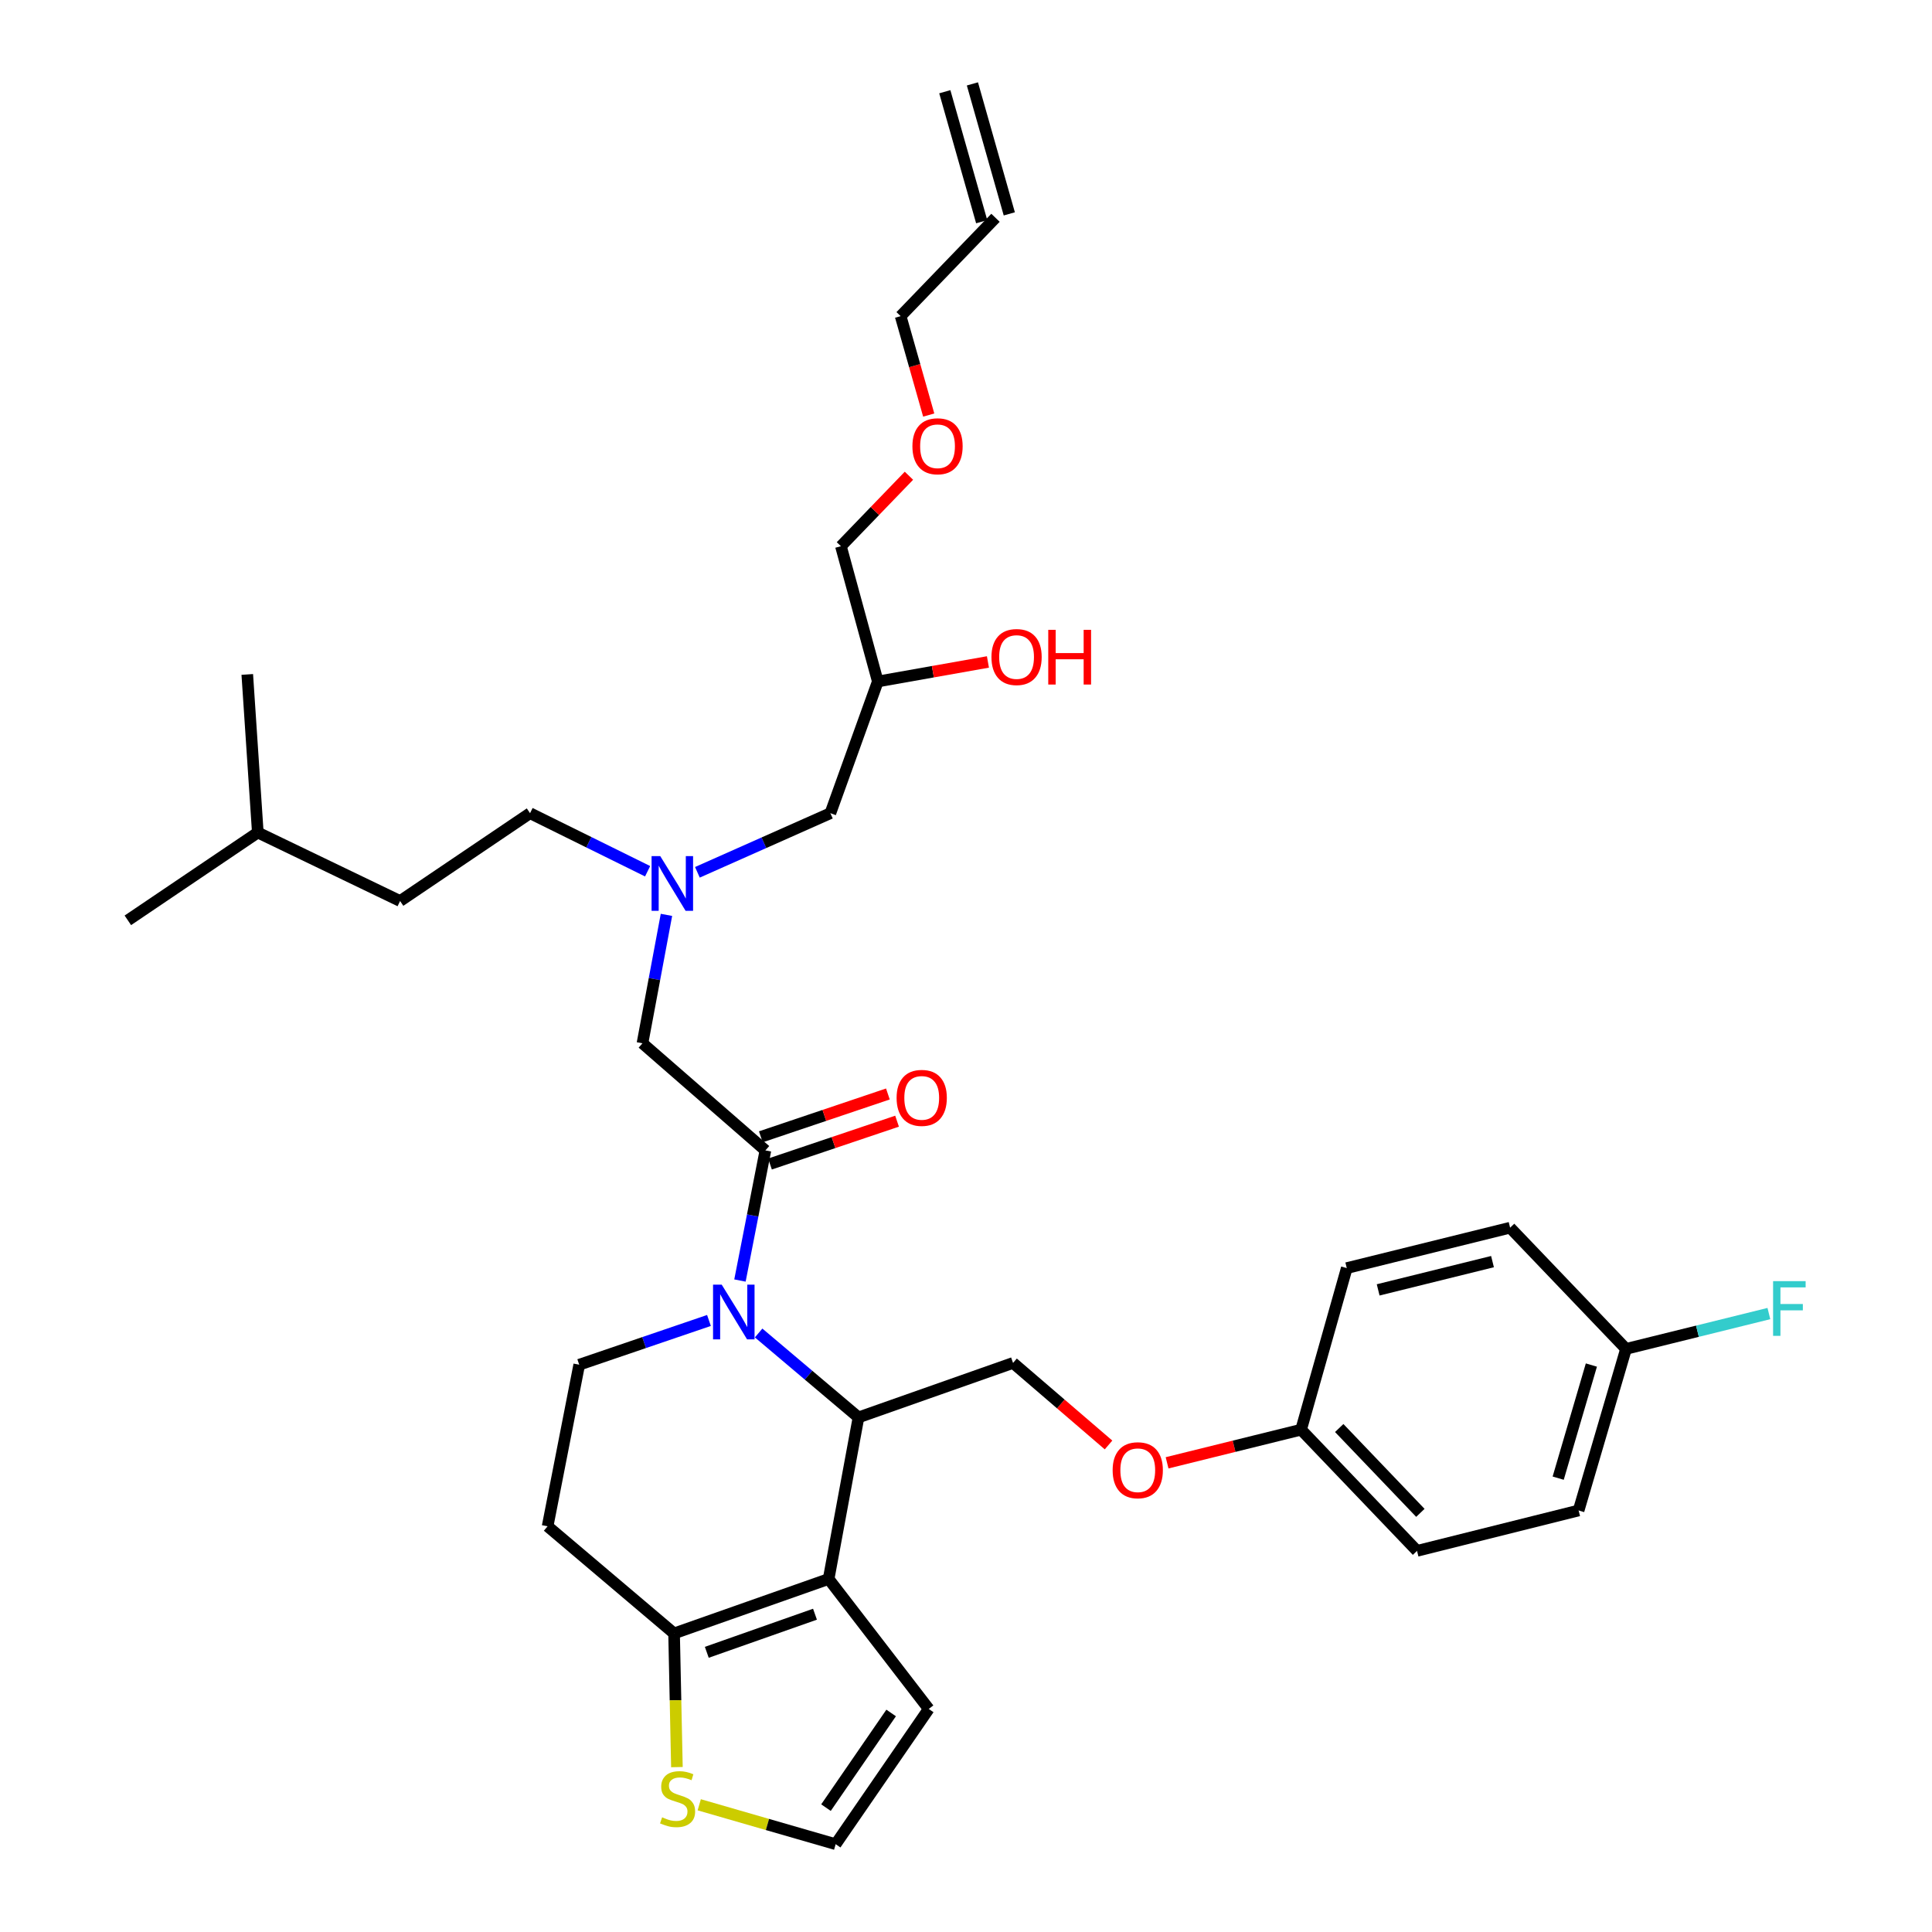 <?xml version='1.0' encoding='iso-8859-1'?>
<svg version='1.1' baseProfile='full'
              xmlns='http://www.w3.org/2000/svg'
                      xmlns:rdkit='http://www.rdkit.org/xml'
                      xmlns:xlink='http://www.w3.org/1999/xlink'
                  xml:space='preserve'
width='1000px' height='1000px' viewBox='0 0 1000 1000'>
<!-- END OF HEADER -->
<rect style='opacity:1.0;fill:#FFFFFF;stroke:none' width='1000' height='1000' x='0' y='0'> </rect>
<path class='bond-0' d='M 335.201,450.957 L 304.775,435.934' style='fill:none;fill-rule:evenodd;stroke:#0000FF;stroke-width:6px;stroke-linecap:butt;stroke-linejoin:miter;stroke-opacity:1' />
<path class='bond-0' d='M 304.775,435.934 L 274.35,420.91' style='fill:none;fill-rule:evenodd;stroke:#000000;stroke-width:6px;stroke-linecap:butt;stroke-linejoin:miter;stroke-opacity:1' />
<path class='bond-1' d='M 360.972,451.506 L 395.389,436.208' style='fill:none;fill-rule:evenodd;stroke:#0000FF;stroke-width:6px;stroke-linecap:butt;stroke-linejoin:miter;stroke-opacity:1' />
<path class='bond-1' d='M 395.389,436.208 L 429.807,420.91' style='fill:none;fill-rule:evenodd;stroke:#000000;stroke-width:6px;stroke-linecap:butt;stroke-linejoin:miter;stroke-opacity:1' />
<path class='bond-2' d='M 344.956,473.538 L 338.747,506.771' style='fill:none;fill-rule:evenodd;stroke:#0000FF;stroke-width:6px;stroke-linecap:butt;stroke-linejoin:miter;stroke-opacity:1' />
<path class='bond-2' d='M 338.747,506.771 L 332.539,540.003' style='fill:none;fill-rule:evenodd;stroke:#000000;stroke-width:6px;stroke-linecap:butt;stroke-linejoin:miter;stroke-opacity:1' />
<path class='bond-3' d='M 429.807,420.91 L 454.355,352.729' style='fill:none;fill-rule:evenodd;stroke:#000000;stroke-width:6px;stroke-linecap:butt;stroke-linejoin:miter;stroke-opacity:1' />
<path class='bond-4' d='M 454.355,352.729 L 482.853,347.677' style='fill:none;fill-rule:evenodd;stroke:#000000;stroke-width:6px;stroke-linecap:butt;stroke-linejoin:miter;stroke-opacity:1' />
<path class='bond-4' d='M 482.853,347.677 L 511.351,342.625' style='fill:none;fill-rule:evenodd;stroke:#FF0000;stroke-width:6px;stroke-linecap:butt;stroke-linejoin:miter;stroke-opacity:1' />
<path class='bond-5' d='M 454.355,352.729 L 435.261,282.724' style='fill:none;fill-rule:evenodd;stroke:#000000;stroke-width:6px;stroke-linecap:butt;stroke-linejoin:miter;stroke-opacity:1' />
<path class='bond-6' d='M 435.261,282.724 L 452.862,264.483' style='fill:none;fill-rule:evenodd;stroke:#000000;stroke-width:6px;stroke-linecap:butt;stroke-linejoin:miter;stroke-opacity:1' />
<path class='bond-6' d='M 452.862,264.483 L 470.464,246.243' style='fill:none;fill-rule:evenodd;stroke:#FF0000;stroke-width:6px;stroke-linecap:butt;stroke-linejoin:miter;stroke-opacity:1' />
<path class='bond-7' d='M 480.704,214.837 L 473.437,189.234' style='fill:none;fill-rule:evenodd;stroke:#FF0000;stroke-width:6px;stroke-linecap:butt;stroke-linejoin:miter;stroke-opacity:1' />
<path class='bond-7' d='M 473.437,189.234 L 466.171,163.631' style='fill:none;fill-rule:evenodd;stroke:#000000;stroke-width:6px;stroke-linecap:butt;stroke-linejoin:miter;stroke-opacity:1' />
<path class='bond-8' d='M 466.171,163.631 L 515.266,112.728' style='fill:none;fill-rule:evenodd;stroke:#000000;stroke-width:6px;stroke-linecap:butt;stroke-linejoin:miter;stroke-opacity:1' />
<path class='bond-9' d='M 274.35,420.91 L 207.085,466.367' style='fill:none;fill-rule:evenodd;stroke:#000000;stroke-width:6px;stroke-linecap:butt;stroke-linejoin:miter;stroke-opacity:1' />
<path class='bond-10' d='M 133.441,430.911 L 207.085,466.367' style='fill:none;fill-rule:evenodd;stroke:#000000;stroke-width:6px;stroke-linecap:butt;stroke-linejoin:miter;stroke-opacity:1' />
<path class='bond-11' d='M 133.441,430.911 L 127.987,349.09' style='fill:none;fill-rule:evenodd;stroke:#000000;stroke-width:6px;stroke-linecap:butt;stroke-linejoin:miter;stroke-opacity:1' />
<path class='bond-12' d='M 133.441,430.911 L 66.175,476.36' style='fill:none;fill-rule:evenodd;stroke:#000000;stroke-width:6px;stroke-linecap:butt;stroke-linejoin:miter;stroke-opacity:1' />
<path class='bond-13' d='M 392.664,689.951 L 418.509,711.795' style='fill:none;fill-rule:evenodd;stroke:#0000FF;stroke-width:6px;stroke-linecap:butt;stroke-linejoin:miter;stroke-opacity:1' />
<path class='bond-13' d='M 418.509,711.795 L 444.354,733.639' style='fill:none;fill-rule:evenodd;stroke:#000000;stroke-width:6px;stroke-linecap:butt;stroke-linejoin:miter;stroke-opacity:1' />
<path class='bond-14' d='M 382.998,662.798 L 389.586,629.125' style='fill:none;fill-rule:evenodd;stroke:#0000FF;stroke-width:6px;stroke-linecap:butt;stroke-linejoin:miter;stroke-opacity:1' />
<path class='bond-14' d='M 389.586,629.125 L 396.174,595.452' style='fill:none;fill-rule:evenodd;stroke:#000000;stroke-width:6px;stroke-linecap:butt;stroke-linejoin:miter;stroke-opacity:1' />
<path class='bond-15' d='M 366.958,683.471 L 333.382,694.919' style='fill:none;fill-rule:evenodd;stroke:#0000FF;stroke-width:6px;stroke-linecap:butt;stroke-linejoin:miter;stroke-opacity:1' />
<path class='bond-15' d='M 333.382,694.919 L 299.806,706.368' style='fill:none;fill-rule:evenodd;stroke:#000000;stroke-width:6px;stroke-linecap:butt;stroke-linejoin:miter;stroke-opacity:1' />
<path class='bond-16' d='M 398.546,602.49 L 431.431,591.405' style='fill:none;fill-rule:evenodd;stroke:#000000;stroke-width:6px;stroke-linecap:butt;stroke-linejoin:miter;stroke-opacity:1' />
<path class='bond-16' d='M 431.431,591.405 L 464.317,580.32' style='fill:none;fill-rule:evenodd;stroke:#FF0000;stroke-width:6px;stroke-linecap:butt;stroke-linejoin:miter;stroke-opacity:1' />
<path class='bond-16' d='M 393.802,588.415 L 426.687,577.33' style='fill:none;fill-rule:evenodd;stroke:#000000;stroke-width:6px;stroke-linecap:butt;stroke-linejoin:miter;stroke-opacity:1' />
<path class='bond-16' d='M 426.687,577.33 L 459.572,566.246' style='fill:none;fill-rule:evenodd;stroke:#FF0000;stroke-width:6px;stroke-linecap:butt;stroke-linejoin:miter;stroke-opacity:1' />
<path class='bond-17' d='M 396.174,595.452 L 332.539,540.003' style='fill:none;fill-rule:evenodd;stroke:#000000;stroke-width:6px;stroke-linecap:butt;stroke-linejoin:miter;stroke-opacity:1' />
<path class='bond-18' d='M 444.354,733.639 L 428.899,817.275' style='fill:none;fill-rule:evenodd;stroke:#000000;stroke-width:6px;stroke-linecap:butt;stroke-linejoin:miter;stroke-opacity:1' />
<path class='bond-19' d='M 444.354,733.639 L 524.351,705.452' style='fill:none;fill-rule:evenodd;stroke:#000000;stroke-width:6px;stroke-linecap:butt;stroke-linejoin:miter;stroke-opacity:1' />
<path class='bond-20' d='M 299.806,706.368 L 283.443,790.004' style='fill:none;fill-rule:evenodd;stroke:#000000;stroke-width:6px;stroke-linecap:butt;stroke-linejoin:miter;stroke-opacity:1' />
<path class='bond-21' d='M 283.443,790.004 L 348.902,845.454' style='fill:none;fill-rule:evenodd;stroke:#000000;stroke-width:6px;stroke-linecap:butt;stroke-linejoin:miter;stroke-opacity:1' />
<path class='bond-22' d='M 428.899,817.275 L 348.902,845.454' style='fill:none;fill-rule:evenodd;stroke:#000000;stroke-width:6px;stroke-linecap:butt;stroke-linejoin:miter;stroke-opacity:1' />
<path class='bond-22' d='M 421.834,835.511 L 365.836,855.236' style='fill:none;fill-rule:evenodd;stroke:#000000;stroke-width:6px;stroke-linecap:butt;stroke-linejoin:miter;stroke-opacity:1' />
<path class='bond-23' d='M 428.899,817.275 L 480.718,884.549' style='fill:none;fill-rule:evenodd;stroke:#000000;stroke-width:6px;stroke-linecap:butt;stroke-linejoin:miter;stroke-opacity:1' />
<path class='bond-24' d='M 348.902,845.454 L 349.637,880.055' style='fill:none;fill-rule:evenodd;stroke:#000000;stroke-width:6px;stroke-linecap:butt;stroke-linejoin:miter;stroke-opacity:1' />
<path class='bond-24' d='M 349.637,880.055 L 350.372,914.656' style='fill:none;fill-rule:evenodd;stroke:#CCCC00;stroke-width:6px;stroke-linecap:butt;stroke-linejoin:miter;stroke-opacity:1' />
<path class='bond-25' d='M 361.926,934.151 L 397.232,944.348' style='fill:none;fill-rule:evenodd;stroke:#CCCC00;stroke-width:6px;stroke-linecap:butt;stroke-linejoin:miter;stroke-opacity:1' />
<path class='bond-25' d='M 397.232,944.348 L 432.538,954.545' style='fill:none;fill-rule:evenodd;stroke:#000000;stroke-width:6px;stroke-linecap:butt;stroke-linejoin:miter;stroke-opacity:1' />
<path class='bond-26' d='M 432.538,954.545 L 480.718,884.549' style='fill:none;fill-rule:evenodd;stroke:#000000;stroke-width:6px;stroke-linecap:butt;stroke-linejoin:miter;stroke-opacity:1' />
<path class='bond-26' d='M 427.53,935.625 L 461.256,886.627' style='fill:none;fill-rule:evenodd;stroke:#000000;stroke-width:6px;stroke-linecap:butt;stroke-linejoin:miter;stroke-opacity:1' />
<path class='bond-27' d='M 817.087,781.819 L 841.626,698.182' style='fill:none;fill-rule:evenodd;stroke:#000000;stroke-width:6px;stroke-linecap:butt;stroke-linejoin:miter;stroke-opacity:1' />
<path class='bond-27' d='M 806.516,765.092 L 823.694,706.546' style='fill:none;fill-rule:evenodd;stroke:#000000;stroke-width:6px;stroke-linecap:butt;stroke-linejoin:miter;stroke-opacity:1' />
<path class='bond-28' d='M 817.087,781.819 L 733.45,802.728' style='fill:none;fill-rule:evenodd;stroke:#000000;stroke-width:6px;stroke-linecap:butt;stroke-linejoin:miter;stroke-opacity:1' />
<path class='bond-29' d='M 573.775,747.913 L 549.063,726.682' style='fill:none;fill-rule:evenodd;stroke:#FF0000;stroke-width:6px;stroke-linecap:butt;stroke-linejoin:miter;stroke-opacity:1' />
<path class='bond-29' d='M 549.063,726.682 L 524.351,705.452' style='fill:none;fill-rule:evenodd;stroke:#000000;stroke-width:6px;stroke-linecap:butt;stroke-linejoin:miter;stroke-opacity:1' />
<path class='bond-30' d='M 604.079,757.156 L 638.763,748.578' style='fill:none;fill-rule:evenodd;stroke:#FF0000;stroke-width:6px;stroke-linecap:butt;stroke-linejoin:miter;stroke-opacity:1' />
<path class='bond-30' d='M 638.763,748.578 L 673.446,740.001' style='fill:none;fill-rule:evenodd;stroke:#000000;stroke-width:6px;stroke-linecap:butt;stroke-linejoin:miter;stroke-opacity:1' />
<path class='bond-31' d='M 841.626,698.182 L 781.63,635.455' style='fill:none;fill-rule:evenodd;stroke:#000000;stroke-width:6px;stroke-linecap:butt;stroke-linejoin:miter;stroke-opacity:1' />
<path class='bond-32' d='M 841.626,698.182 L 878.6,689.038' style='fill:none;fill-rule:evenodd;stroke:#000000;stroke-width:6px;stroke-linecap:butt;stroke-linejoin:miter;stroke-opacity:1' />
<path class='bond-32' d='M 878.6,689.038 L 915.573,679.894' style='fill:none;fill-rule:evenodd;stroke:#33CCCC;stroke-width:6px;stroke-linecap:butt;stroke-linejoin:miter;stroke-opacity:1' />
<path class='bond-33' d='M 781.63,635.455 L 697.086,656.364' style='fill:none;fill-rule:evenodd;stroke:#000000;stroke-width:6px;stroke-linecap:butt;stroke-linejoin:miter;stroke-opacity:1' />
<path class='bond-33' d='M 772.515,653.01 L 713.334,667.646' style='fill:none;fill-rule:evenodd;stroke:#000000;stroke-width:6px;stroke-linecap:butt;stroke-linejoin:miter;stroke-opacity:1' />
<path class='bond-34' d='M 697.086,656.364 L 673.446,740.001' style='fill:none;fill-rule:evenodd;stroke:#000000;stroke-width:6px;stroke-linecap:butt;stroke-linejoin:miter;stroke-opacity:1' />
<path class='bond-35' d='M 673.446,740.001 L 733.45,802.728' style='fill:none;fill-rule:evenodd;stroke:#000000;stroke-width:6px;stroke-linecap:butt;stroke-linejoin:miter;stroke-opacity:1' />
<path class='bond-35' d='M 693.179,739.143 L 735.182,783.052' style='fill:none;fill-rule:evenodd;stroke:#000000;stroke-width:6px;stroke-linecap:butt;stroke-linejoin:miter;stroke-opacity:1' />
<path class='bond-36' d='M 522.411,110.701 L 503.317,43.427' style='fill:none;fill-rule:evenodd;stroke:#000000;stroke-width:6px;stroke-linecap:butt;stroke-linejoin:miter;stroke-opacity:1' />
<path class='bond-36' d='M 508.122,114.756 L 489.029,47.482' style='fill:none;fill-rule:evenodd;stroke:#000000;stroke-width:6px;stroke-linecap:butt;stroke-linejoin:miter;stroke-opacity:1' />
<path  class='atom-0' d='M 341.734 443.114
L 351.014 458.114
Q 351.934 459.594, 353.414 462.274
Q 354.894 464.954, 354.974 465.114
L 354.974 443.114
L 358.734 443.114
L 358.734 471.434
L 354.854 471.434
L 344.894 455.034
Q 343.734 453.114, 342.494 450.914
Q 341.294 448.714, 340.934 448.034
L 340.934 471.434
L 337.254 471.434
L 337.254 443.114
L 341.734 443.114
' fill='#0000FF'/>
<path  class='atom-4' d='M 513.175 340.077
Q 513.175 333.277, 516.535 329.477
Q 519.895 325.677, 526.175 325.677
Q 532.455 325.677, 535.815 329.477
Q 539.175 333.277, 539.175 340.077
Q 539.175 346.957, 535.775 350.877
Q 532.375 354.757, 526.175 354.757
Q 519.935 354.757, 516.535 350.877
Q 513.175 346.997, 513.175 340.077
M 526.175 351.557
Q 530.495 351.557, 532.815 348.677
Q 535.175 345.757, 535.175 340.077
Q 535.175 334.517, 532.815 331.717
Q 530.495 328.877, 526.175 328.877
Q 521.855 328.877, 519.495 331.677
Q 517.175 334.477, 517.175 340.077
Q 517.175 345.797, 519.495 348.677
Q 521.855 351.557, 526.175 351.557
' fill='#FF0000'/>
<path  class='atom-4' d='M 542.575 325.997
L 546.415 325.997
L 546.415 338.037
L 560.895 338.037
L 560.895 325.997
L 564.735 325.997
L 564.735 354.317
L 560.895 354.317
L 560.895 341.237
L 546.415 341.237
L 546.415 354.317
L 542.575 354.317
L 542.575 325.997
' fill='#FF0000'/>
<path  class='atom-5' d='M 472.264 230.985
Q 472.264 224.185, 475.624 220.385
Q 478.984 216.585, 485.264 216.585
Q 491.544 216.585, 494.904 220.385
Q 498.264 224.185, 498.264 230.985
Q 498.264 237.865, 494.864 241.785
Q 491.464 245.665, 485.264 245.665
Q 479.024 245.665, 475.624 241.785
Q 472.264 237.905, 472.264 230.985
M 485.264 242.465
Q 489.584 242.465, 491.904 239.585
Q 494.264 236.665, 494.264 230.985
Q 494.264 225.425, 491.904 222.625
Q 489.584 219.785, 485.264 219.785
Q 480.944 219.785, 478.584 222.585
Q 476.264 225.385, 476.264 230.985
Q 476.264 236.705, 478.584 239.585
Q 480.944 242.465, 485.264 242.465
' fill='#FF0000'/>
<path  class='atom-9' d='M 373.551 664.929
L 382.831 679.929
Q 383.751 681.409, 385.231 684.089
Q 386.711 686.769, 386.791 686.929
L 386.791 664.929
L 390.551 664.929
L 390.551 693.249
L 386.671 693.249
L 376.711 676.849
Q 375.551 674.929, 374.311 672.729
Q 373.111 670.529, 372.751 669.849
L 372.751 693.249
L 369.071 693.249
L 369.071 664.929
L 373.551 664.929
' fill='#0000FF'/>
<path  class='atom-11' d='M 464.079 568.261
Q 464.079 561.461, 467.439 557.661
Q 470.799 553.861, 477.079 553.861
Q 483.359 553.861, 486.719 557.661
Q 490.079 561.461, 490.079 568.261
Q 490.079 575.141, 486.679 579.061
Q 483.279 582.941, 477.079 582.941
Q 470.839 582.941, 467.439 579.061
Q 464.079 575.181, 464.079 568.261
M 477.079 579.741
Q 481.399 579.741, 483.719 576.861
Q 486.079 573.941, 486.079 568.261
Q 486.079 562.701, 483.719 559.901
Q 481.399 557.061, 477.079 557.061
Q 472.759 557.061, 470.399 559.861
Q 468.079 562.661, 468.079 568.261
Q 468.079 573.981, 470.399 576.861
Q 472.759 579.741, 477.079 579.741
' fill='#FF0000'/>
<path  class='atom-18' d='M 342.717 940.633
Q 343.037 940.753, 344.357 941.313
Q 345.677 941.873, 347.117 942.233
Q 348.597 942.553, 350.037 942.553
Q 352.717 942.553, 354.277 941.273
Q 355.837 939.953, 355.837 937.673
Q 355.837 936.113, 355.037 935.153
Q 354.277 934.193, 353.077 933.673
Q 351.877 933.153, 349.877 932.553
Q 347.357 931.793, 345.837 931.073
Q 344.357 930.353, 343.277 928.833
Q 342.237 927.313, 342.237 924.753
Q 342.237 921.193, 344.637 918.993
Q 347.077 916.793, 351.877 916.793
Q 355.157 916.793, 358.877 918.353
L 357.957 921.433
Q 354.557 920.033, 351.997 920.033
Q 349.237 920.033, 347.717 921.193
Q 346.197 922.313, 346.237 924.273
Q 346.237 925.793, 346.997 926.713
Q 347.797 927.633, 348.917 928.153
Q 350.077 928.673, 351.997 929.273
Q 354.557 930.073, 356.077 930.873
Q 357.597 931.673, 358.677 933.313
Q 359.797 934.913, 359.797 937.673
Q 359.797 941.593, 357.157 943.713
Q 354.557 945.793, 350.197 945.793
Q 347.677 945.793, 345.757 945.233
Q 343.877 944.713, 341.637 943.793
L 342.717 940.633
' fill='#CCCC00'/>
<path  class='atom-22' d='M 575.902 760.99
Q 575.902 754.19, 579.262 750.39
Q 582.622 746.59, 588.902 746.59
Q 595.182 746.59, 598.542 750.39
Q 601.902 754.19, 601.902 760.99
Q 601.902 767.87, 598.502 771.79
Q 595.102 775.67, 588.902 775.67
Q 582.662 775.67, 579.262 771.79
Q 575.902 767.91, 575.902 760.99
M 588.902 772.47
Q 593.222 772.47, 595.542 769.59
Q 597.902 766.67, 597.902 760.99
Q 597.902 755.43, 595.542 752.63
Q 593.222 749.79, 588.902 749.79
Q 584.582 749.79, 582.222 752.59
Q 579.902 755.39, 579.902 760.99
Q 579.902 766.71, 582.222 769.59
Q 584.582 772.47, 588.902 772.47
' fill='#FF0000'/>
<path  class='atom-29' d='M 917.75 663.113
L 934.59 663.113
L 934.59 666.353
L 921.55 666.353
L 921.55 674.953
L 933.15 674.953
L 933.15 678.233
L 921.55 678.233
L 921.55 691.433
L 917.75 691.433
L 917.75 663.113
' fill='#33CCCC'/>
</svg>
